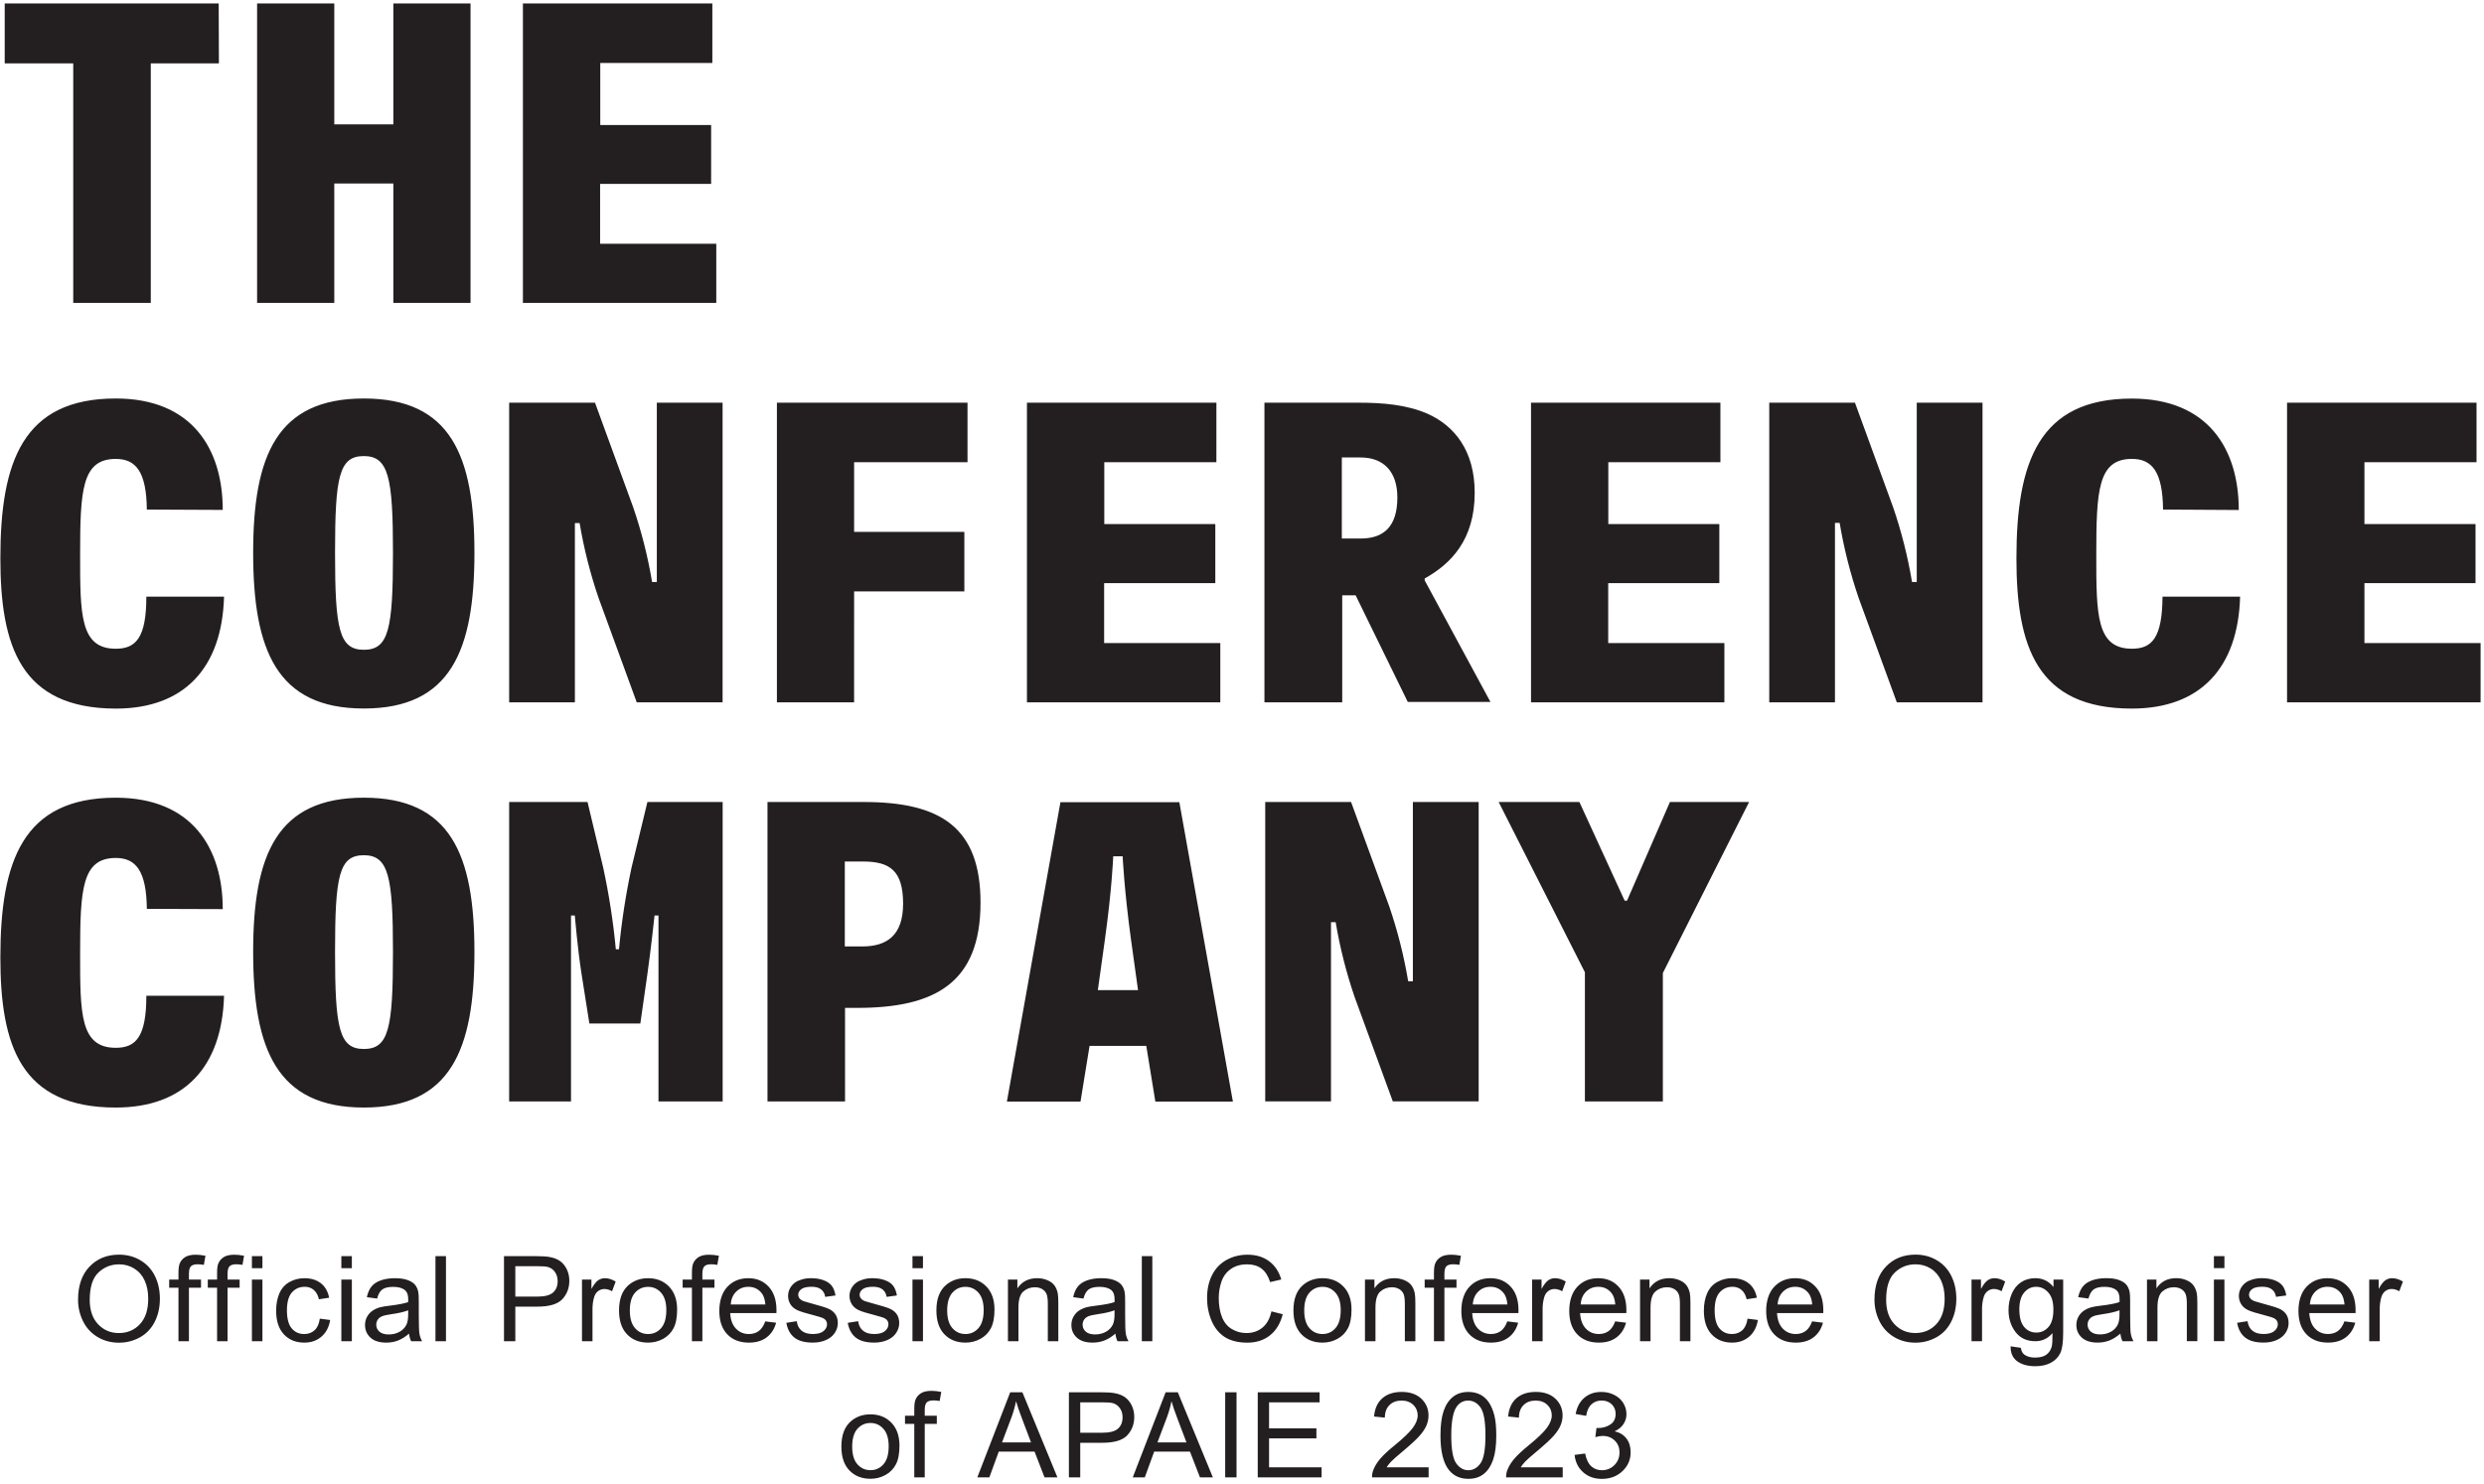 <svg width="251" height="150" viewBox="0 0 251 150" fill="none" xmlns="http://www.w3.org/2000/svg">
<path d="M15.236 6.404H22.12L22.099 0.349H0.476V6.404H7.4V30.613H15.236V6.404ZM25.979 30.613H33.779V18.547H39.746V30.613H47.546V0.349H39.746V12.573H33.779V0.349H25.979V30.613ZM52.839 0.349H71.98V6.363H60.654V12.634H71.857V18.588H60.639V24.638H72.378V30.613H52.84L52.839 0.349ZM11.698 46.386C13.726 46.386 14.797 47.671 14.838 51.505L22.509 51.54C22.509 45.398 19.419 40.278 11.697 40.278C2.307 40.278 0.037 46.677 0.037 56.414C0.037 65.275 2.065 71.603 11.698 71.623C18.617 71.623 22.437 67.512 22.639 60.309H14.788C14.788 64.466 13.727 65.572 11.698 65.572C8.095 65.572 8.095 62.133 8.095 56.076C8.095 49.548 8.275 46.386 11.698 46.386ZM36.764 40.278C45.516 40.278 47.94 46.017 47.94 55.867C47.94 65.717 45.556 71.614 36.764 71.614C27.971 71.614 25.581 65.722 25.581 55.867C25.581 46.012 28.006 40.278 36.764 40.278ZM39.709 55.861C39.709 48.273 39.27 46.098 36.764 46.098C34.258 46.098 33.855 48.192 33.855 55.866C33.855 63.54 34.256 65.679 36.764 65.679C39.271 65.679 39.709 63.612 39.709 55.861ZM60.123 40.702H51.449V70.992H58.091V52.87H58.569C59 55.436 59.637 57.963 60.48 60.426L64.341 70.992H73.016V40.702H66.37V58.825H65.892C65.462 56.259 64.824 53.731 63.981 51.269L60.123 40.702ZM86.303 70.992H78.504V40.702H97.764V46.717H86.305V53.761H97.445V59.776H86.305L86.303 70.992ZM122.913 40.702H103.77V70.992H123.308V64.998H111.569V58.943H122.803V52.968H111.585V46.717H122.911L122.913 40.702ZM136.982 60.17H135.628V70.992H127.767V40.702H137.275C139.741 40.702 142.129 40.903 144.236 41.813C146.981 43.037 149.014 45.571 149.014 49.804C149.014 54.59 146.585 57.007 143.96 58.471V58.665L150.606 70.951H142.251L136.982 60.17ZM137.498 54.432C139.804 54.432 141.199 53.243 141.199 50.28C141.199 47.628 139.768 46.241 137.498 46.241H135.587V54.432H137.498ZM173.841 40.702H154.705V70.992H174.243V64.998H162.504V58.943H173.732V52.968H162.515V46.717H173.841V40.702ZM178.777 40.702H187.437L191.294 51.269C192.136 53.731 192.775 56.258 193.204 58.825H193.682V40.702H200.327V70.992H191.668L187.806 60.426C186.962 57.956 186.322 55.422 185.89 52.849H185.417V70.991H178.777V40.702ZM215.424 46.384C217.452 46.384 218.529 47.67 218.57 51.504L226.22 51.549C226.22 45.406 223.133 40.287 215.411 40.287C206.019 40.287 203.753 46.706 203.753 56.434C203.753 65.294 205.783 71.621 215.411 71.621C222.333 71.621 226.154 67.511 226.355 60.308H218.514C218.488 64.465 217.452 65.571 215.424 65.571C211.822 65.571 211.822 62.13 211.822 56.075C211.822 49.547 212 46.384 215.424 46.384ZM231.099 40.702H250.245V46.717H238.919V52.968H250.144V58.943H238.919V64.998H250.657V70.992H231.099V40.702ZM11.698 86.72C13.726 86.72 14.797 88.025 14.838 91.865L22.509 91.891C22.509 85.748 19.419 80.629 11.697 80.629C2.307 80.627 0.037 87.042 0.037 96.769C0.037 105.63 2.065 111.947 11.698 111.947C18.617 111.947 22.437 107.852 22.639 100.65H14.788C14.788 104.802 13.727 105.908 11.698 105.908C8.095 105.908 8.095 102.467 8.095 96.416C8.095 89.884 8.275 86.72 11.698 86.72ZM36.764 80.627C45.516 80.627 47.94 86.361 47.94 96.215C47.94 106.069 45.556 111.946 36.764 111.946C27.971 111.946 25.581 106.049 25.581 96.199C25.581 86.349 28.006 80.627 36.764 80.627ZM39.709 96.215C39.709 88.618 39.271 86.442 36.764 86.442C34.256 86.442 33.855 88.541 33.855 96.215C33.855 103.889 34.256 106.028 36.764 106.028C39.271 106.028 39.709 103.97 39.709 96.215ZM59.367 81.062H51.448V111.327H57.698V92.534H58.084C58.084 92.534 58.361 95.898 58.762 98.431L59.554 103.454H64.704L65.42 98.431C65.779 95.898 66.14 92.534 66.14 92.534H66.537V111.327H73.022V81.062H65.42L63.818 87.682C63.232 90.411 62.808 93.171 62.546 95.949H62.228C61.968 93.183 61.543 90.434 60.956 87.718L59.367 81.062ZM85.388 101.872V111.328H77.552V81.064H87.298C95.097 81.064 99.078 83.675 99.078 91.231C99.078 99.38 94.444 101.873 86.624 101.873L85.388 101.872ZM87.137 95.663C89.644 95.663 91.255 94.516 91.255 91.347C91.255 87.984 89.901 87.079 87.198 87.079H85.365V95.663H87.137ZM110.097 105.712H115.828L116.745 111.344H124.58L119.169 81.08H107.154L101.743 111.344H109.182L110.097 105.712ZM110.933 100.081L111.648 94.961V94.952C112.327 90.124 112.486 86.72 112.486 86.551H113.439C113.439 86.551 113.599 89.955 114.275 94.901L114.995 100.082L110.933 100.081ZM127.846 81.062H136.521L140.382 91.623C141.224 94.088 141.862 96.617 142.292 99.183H142.766V81.061H149.413V111.325H140.738L136.876 100.765C136.036 98.302 135.395 95.775 134.965 93.209H134.492V111.325H127.846V81.062ZM151.434 81.062L160.149 98.273V111.327H168.027V98.349L176.742 81.061H168.742L164.407 91.033H164.165L159.592 81.061L151.434 81.062ZM7.887 131.379C7.887 129.952 8.272 128.835 9.044 128.027C9.815 127.22 10.81 126.816 12.028 126.816C12.826 126.816 13.546 127.005 14.187 127.385C14.828 127.764 15.316 128.293 15.653 128.971C15.989 129.649 16.157 130.418 16.157 131.28C16.157 132.141 15.98 132.933 15.626 133.621C15.272 134.309 14.77 134.83 14.121 135.184C13.473 135.538 12.772 135.715 12.022 135.715C11.207 135.715 10.48 135.519 9.839 135.129C9.198 134.738 8.712 134.203 8.382 133.527C8.053 132.851 7.887 132.134 7.887 131.379ZM9.067 131.397C9.067 132.433 9.348 133.25 9.907 133.846C10.469 134.442 11.17 134.74 12.017 134.74C12.864 134.74 13.588 134.439 14.144 133.837C14.7 133.235 14.978 132.381 14.978 131.274C14.978 130.573 14.859 129.963 14.621 129.44C14.382 128.918 14.035 128.514 13.576 128.226C13.118 127.939 12.604 127.795 12.034 127.795C11.224 127.795 10.527 128.071 9.943 128.624C9.359 129.177 9.067 130.101 9.067 131.397ZM18.034 135.567V130.159H17.096V129.338H18.034V128.676C18.034 128.257 18.071 127.946 18.146 127.743C18.249 127.469 18.428 127.248 18.687 127.077C18.944 126.908 19.305 126.822 19.769 126.822C20.068 126.822 20.398 126.857 20.76 126.927L20.601 127.848C20.381 127.808 20.172 127.789 19.976 127.789C19.653 127.789 19.424 127.858 19.291 127.994C19.157 128.132 19.091 128.387 19.091 128.762V129.337H20.312V130.158H19.091V135.566L18.034 135.567ZM21.936 135.567V130.159H20.997V129.338H21.936V128.676C21.936 128.257 21.973 127.946 22.048 127.743C22.151 127.469 22.33 127.248 22.588 127.077C22.845 126.908 23.206 126.822 23.671 126.822C23.97 126.822 24.3 126.857 24.662 126.927L24.502 127.848C24.282 127.808 24.073 127.789 23.877 127.789C23.554 127.789 23.326 127.858 23.192 127.994C23.059 128.132 22.992 128.387 22.992 128.762V129.337H24.213V130.158H22.992V135.566L21.936 135.567ZM25.455 128.182V126.968H26.517V128.182H25.455ZM25.455 135.567V129.337H26.517V135.567H25.455ZM32.316 133.285L33.36 133.42C33.247 134.136 32.954 134.696 32.484 135.102C32.015 135.506 31.438 135.708 30.753 135.708C29.895 135.708 29.206 135.43 28.686 134.873C28.164 134.316 27.903 133.518 27.903 132.477C27.903 131.805 28.016 131.216 28.239 130.711C28.463 130.206 28.804 129.829 29.263 129.576C29.721 129.324 30.219 129.197 30.758 129.197C31.439 129.197 31.995 129.368 32.427 129.711C32.86 130.053 33.137 130.539 33.259 131.168L32.227 131.327C32.128 130.907 31.955 130.593 31.706 130.382C31.456 130.17 31.154 130.064 30.8 130.064C30.265 130.064 29.83 130.255 29.496 130.636C29.161 131.017 28.994 131.62 28.994 132.446C28.994 133.272 29.155 133.891 29.478 134.271C29.8 134.65 30.22 134.84 30.741 134.84C31.157 134.84 31.506 134.713 31.785 134.459C32.064 134.204 32.241 133.814 32.316 133.285ZM34.492 128.182V126.968H35.554V128.182H34.492ZM34.492 135.567V129.337H35.554V135.567H34.492ZM41.334 134.799C40.941 135.132 40.561 135.367 40.198 135.503C39.835 135.64 39.444 135.708 39.027 135.708C38.338 135.708 37.809 135.541 37.44 135.207C37.07 134.873 36.885 134.445 36.885 133.925C36.885 133.621 36.954 133.342 37.094 133.09C37.233 132.838 37.416 132.635 37.642 132.483C37.869 132.33 38.123 132.215 38.406 132.136C38.615 132.081 38.929 132.028 39.35 131.978C40.208 131.876 40.838 131.755 41.243 131.614C41.247 131.469 41.25 131.378 41.25 131.339C41.25 130.909 41.15 130.605 40.95 130.429C40.678 130.191 40.275 130.072 39.74 130.072C39.24 130.072 38.871 130.159 38.634 130.332C38.395 130.507 38.219 130.814 38.106 131.256L37.068 131.115C37.162 130.673 37.318 130.317 37.534 130.045C37.75 129.773 38.063 129.565 38.472 129.417C38.881 129.271 39.354 129.197 39.893 129.197C40.432 129.197 40.862 129.26 41.197 129.385C41.53 129.51 41.776 129.668 41.934 129.857C42.091 130.046 42.201 130.286 42.264 130.576C42.3 130.755 42.318 131.081 42.318 131.549V132.957C42.318 133.939 42.34 134.56 42.386 134.82C42.431 135.08 42.52 135.33 42.654 135.568H41.545C41.435 135.35 41.366 135.091 41.334 134.799ZM41.245 132.441C40.859 132.597 40.281 132.731 39.511 132.84C39.075 132.903 38.766 132.973 38.585 133.052C38.405 133.131 38.265 133.245 38.166 133.395C38.068 133.546 38.02 133.713 38.02 133.896C38.02 134.177 38.127 134.412 38.341 134.6C38.554 134.788 38.868 134.882 39.281 134.882C39.694 134.882 40.054 134.793 40.372 134.615C40.691 134.437 40.925 134.193 41.074 133.885C41.188 133.647 41.245 133.294 41.245 132.829V132.441ZM44.002 135.567V126.968H45.064V135.567H44.002ZM50.927 135.567V126.968H54.19C54.764 126.968 55.202 126.995 55.506 127.05C55.931 127.12 56.287 127.254 56.574 127.452C56.86 127.65 57.092 127.926 57.267 128.282C57.443 128.638 57.529 129.029 57.529 129.455C57.529 130.186 57.295 130.805 56.827 131.312C56.359 131.818 55.513 132.071 54.29 132.071H52.072V135.567H50.927ZM52.072 131.056H54.307C55.046 131.056 55.571 130.92 55.883 130.646C56.193 130.372 56.349 129.987 56.349 129.491C56.349 129.131 56.257 128.824 56.075 128.567C55.892 128.311 55.651 128.142 55.352 128.059C55.159 128.009 54.803 127.983 54.284 127.983H52.072V131.056ZM58.808 135.567V129.337H59.763V130.282C60.007 129.84 60.232 129.548 60.439 129.408C60.647 129.268 60.873 129.197 61.12 129.197C61.478 129.197 61.842 129.31 62.211 129.537L61.846 130.517C61.586 130.364 61.327 130.288 61.067 130.288C60.835 130.288 60.627 130.358 60.442 130.496C60.256 130.635 60.126 130.828 60.046 131.073C59.928 131.448 59.87 131.86 59.87 132.305V135.566L58.808 135.567ZM62.551 132.452C62.551 131.298 62.874 130.444 63.519 129.889C64.058 129.428 64.714 129.197 65.489 129.197C66.35 129.197 67.055 129.477 67.601 130.039C68.147 130.6 68.421 131.376 68.421 132.365C68.421 133.166 68.3 133.798 68.058 134.257C67.816 134.717 67.464 135.073 67.003 135.327C66.54 135.582 66.036 135.708 65.49 135.708C64.613 135.708 63.904 135.43 63.363 134.869C62.822 134.31 62.551 133.504 62.551 132.452ZM63.642 132.452C63.642 133.25 63.818 133.847 64.168 134.244C64.517 134.641 64.959 134.84 65.489 134.84C66.019 134.84 66.454 134.641 66.805 134.241C67.155 133.842 67.33 133.235 67.33 132.417C67.33 131.646 67.155 131.062 66.802 130.665C66.45 130.269 66.013 130.07 65.49 130.07C64.967 130.07 64.519 130.267 64.169 130.662C63.819 131.056 63.642 131.655 63.642 132.452ZM69.917 135.567V130.159H68.979V129.338H69.917V128.676C69.917 128.257 69.954 127.946 70.029 127.743C70.132 127.469 70.311 127.248 70.569 127.077C70.826 126.908 71.187 126.822 71.652 126.822C71.951 126.822 72.281 126.857 72.643 126.927L72.484 127.848C72.263 127.808 72.055 127.789 71.858 127.789C71.535 127.789 71.307 127.858 71.174 127.994C71.04 128.132 70.973 128.387 70.973 128.762V129.337H72.194V130.158H70.973V135.566L69.917 135.567ZM77.328 133.561L78.425 133.696C78.252 134.333 77.932 134.827 77.464 135.18C76.995 135.532 76.398 135.708 75.671 135.708C74.754 135.708 74.028 135.428 73.491 134.867C72.954 134.305 72.685 133.519 72.685 132.506C72.685 131.494 72.957 130.645 73.499 130.066C74.042 129.487 74.746 129.197 75.611 129.197C76.476 129.197 77.134 129.481 77.664 130.047C78.195 130.615 78.46 131.412 78.46 132.441C78.46 132.504 78.457 132.597 78.454 132.722H73.781C73.821 133.407 74.014 133.93 74.365 134.294C74.715 134.658 75.152 134.84 75.675 134.84C76.065 134.84 76.397 134.738 76.673 134.535C76.948 134.332 77.166 134.005 77.328 133.561ZM73.842 131.854H77.34C77.293 131.33 77.16 130.937 76.939 130.675C76.6 130.269 76.161 130.066 75.622 130.066C75.134 130.066 74.725 130.228 74.393 130.552C74.06 130.877 73.876 131.309 73.842 131.854ZM79.457 133.707L80.507 133.542C80.567 133.961 80.731 134.282 81.001 134.504C81.27 134.727 81.647 134.838 82.13 134.838C82.613 134.838 82.979 134.74 83.215 134.542C83.451 134.344 83.569 134.113 83.569 133.847C83.569 133.608 83.465 133.42 83.256 133.284C83.11 133.191 82.748 133.071 82.171 132.926C81.392 132.731 80.852 132.562 80.552 132.419C80.252 132.276 80.023 132.079 79.867 131.827C79.712 131.575 79.634 131.296 79.634 130.991C79.634 130.713 79.698 130.457 79.825 130.219C79.953 129.983 80.127 129.787 80.347 129.63C80.512 129.508 80.737 129.406 81.023 129.321C81.308 129.238 81.614 129.195 81.94 129.195C82.432 129.195 82.863 129.265 83.235 129.406C83.607 129.547 83.881 129.738 84.058 129.977C84.235 130.217 84.357 130.54 84.424 130.942L83.386 131.083C83.339 130.763 83.201 130.512 82.975 130.332C82.749 130.153 82.429 130.062 82.016 130.062C81.528 130.062 81.181 130.142 80.972 130.303C80.763 130.464 80.659 130.651 80.659 130.866C80.659 131.002 80.703 131.126 80.789 131.236C80.876 131.349 81.012 131.443 81.196 131.517C81.302 131.556 81.615 131.646 82.134 131.787C82.885 131.986 83.409 132.15 83.706 132.278C84.002 132.406 84.236 132.59 84.405 132.832C84.574 133.074 84.659 133.375 84.659 133.735C84.659 134.095 84.555 134.418 84.348 134.729C84.142 135.04 83.844 135.281 83.455 135.45C83.066 135.62 82.624 135.706 82.134 135.706C81.32 135.706 80.699 135.538 80.273 135.201C79.846 134.864 79.575 134.368 79.457 133.707ZM85.662 133.707L86.712 133.542C86.772 133.961 86.936 134.282 87.205 134.504C87.475 134.727 87.852 134.838 88.335 134.838C88.818 134.838 89.184 134.74 89.42 134.542C89.656 134.344 89.773 134.113 89.773 133.847C89.773 133.608 89.67 133.42 89.461 133.284C89.315 133.191 88.953 133.071 88.376 132.926C87.597 132.731 87.057 132.562 86.757 132.419C86.457 132.276 86.228 132.079 86.072 131.827C85.917 131.575 85.839 131.296 85.839 130.991C85.839 130.713 85.903 130.457 86.03 130.219C86.157 129.983 86.332 129.787 86.552 129.63C86.717 129.508 86.942 129.406 87.228 129.321C87.513 129.238 87.819 129.195 88.145 129.195C88.637 129.195 89.068 129.265 89.44 129.406C89.812 129.547 90.086 129.738 90.263 129.977C90.44 130.217 90.562 130.54 90.629 130.942L89.591 131.083C89.544 130.763 89.406 130.512 89.18 130.332C88.954 130.153 88.634 130.062 88.221 130.062C87.733 130.062 87.386 130.142 87.177 130.303C86.968 130.464 86.864 130.651 86.864 130.866C86.864 131.002 86.908 131.126 86.994 131.236C87.081 131.349 87.217 131.443 87.401 131.517C87.507 131.556 87.82 131.646 88.339 131.787C89.09 131.986 89.614 132.15 89.911 132.278C90.207 132.406 90.441 132.59 90.61 132.832C90.779 133.074 90.863 133.375 90.863 133.735C90.863 134.095 90.76 134.418 90.553 134.729C90.347 135.04 90.049 135.281 89.66 135.45C89.27 135.62 88.829 135.706 88.339 135.706C87.524 135.706 86.904 135.538 86.478 135.201C86.051 134.864 85.779 134.368 85.662 133.707ZM92.202 128.181V126.967H93.263V128.181H92.202ZM92.202 135.566V129.336H93.263V135.566H92.202ZM94.619 132.451C94.619 131.297 94.942 130.443 95.587 129.888C96.126 129.427 96.782 129.196 97.556 129.196C98.418 129.196 99.122 129.476 99.668 130.037C100.215 130.599 100.489 131.374 100.489 132.364C100.489 133.165 100.368 133.796 100.126 134.256C99.883 134.716 99.531 135.072 99.07 135.326C98.608 135.581 98.104 135.707 97.558 135.707C96.68 135.707 95.972 135.428 95.431 134.868C94.89 134.309 94.619 133.503 94.619 132.451ZM95.71 132.451C95.71 133.248 95.886 133.846 96.235 134.242C96.585 134.639 97.026 134.838 97.556 134.838C98.087 134.838 98.522 134.639 98.873 134.24C99.222 133.841 99.398 133.234 99.398 132.415C99.398 131.645 99.222 131.061 98.87 130.664C98.518 130.267 98.081 130.068 97.558 130.068C97.035 130.068 96.586 130.266 96.237 130.66C95.887 131.055 95.71 131.653 95.71 132.451ZM101.849 135.566V129.336H102.804V130.222C103.263 129.537 103.928 129.196 104.798 129.196C105.176 129.196 105.522 129.263 105.84 129.399C106.156 129.534 106.394 129.711 106.551 129.929C106.708 130.148 106.818 130.409 106.881 130.71C106.92 130.905 106.94 131.248 106.94 131.736V135.566H105.879V131.776C105.879 131.346 105.838 131.024 105.755 130.812C105.672 130.599 105.526 130.428 105.315 130.302C105.105 130.175 104.858 130.111 104.575 130.111C104.122 130.111 103.732 130.254 103.403 130.54C103.074 130.826 102.91 131.367 102.91 132.165V135.567L101.849 135.566ZM112.709 134.798C112.316 135.131 111.936 135.366 111.573 135.502C111.21 135.638 110.819 135.707 110.401 135.707C109.713 135.707 109.184 135.54 108.815 135.206C108.445 134.872 108.26 134.444 108.26 133.924C108.26 133.619 108.329 133.341 108.469 133.089C108.608 132.837 108.791 132.634 109.017 132.482C109.244 132.329 109.498 132.214 109.781 132.135C109.99 132.08 110.304 132.027 110.725 131.977C111.583 131.875 112.213 131.754 112.618 131.613C112.622 131.468 112.625 131.377 112.625 131.338C112.625 130.907 112.525 130.604 112.324 130.428C112.053 130.19 111.65 130.071 111.115 130.071C110.615 130.071 110.246 130.158 110.009 130.331C109.77 130.506 109.594 130.813 109.481 131.255L108.443 131.114C108.537 130.672 108.692 130.315 108.909 130.044C109.125 129.772 109.438 129.563 109.847 129.416C110.256 129.27 110.729 129.196 111.268 129.196C111.807 129.196 112.237 129.258 112.572 129.384C112.905 129.509 113.151 129.666 113.309 129.856C113.466 130.045 113.576 130.284 113.639 130.575C113.675 130.754 113.692 131.08 113.692 131.548V132.956C113.692 133.938 113.715 134.558 113.76 134.819C113.806 135.079 113.895 135.329 114.029 135.567H112.92C112.81 135.349 112.741 135.09 112.709 134.798ZM112.62 132.44C112.234 132.596 111.656 132.73 110.886 132.839C110.45 132.902 110.141 132.972 109.96 133.051C109.78 133.129 109.64 133.243 109.541 133.393C109.442 133.545 109.394 133.712 109.394 133.895C109.394 134.176 109.502 134.411 109.716 134.599C109.929 134.787 110.243 134.88 110.656 134.88C111.069 134.88 111.428 134.792 111.747 134.614C112.066 134.435 112.3 134.192 112.449 133.884C112.563 133.645 112.62 133.293 112.62 132.828V132.44ZM115.377 135.566V126.967H116.438V135.566H115.377ZM128.473 132.55L129.617 132.838C129.377 133.773 128.946 134.486 128.322 134.976C127.699 135.466 126.937 135.712 126.036 135.712C125.135 135.712 124.345 135.523 123.762 135.146C123.177 134.768 122.733 134.222 122.428 133.507C122.123 132.791 121.971 132.022 121.971 131.201C121.971 130.305 122.143 129.525 122.488 128.858C122.831 128.191 123.322 127.684 123.957 127.339C124.592 126.994 125.292 126.821 126.054 126.821C126.919 126.821 127.647 127.039 128.237 127.478C128.826 127.915 129.238 128.532 129.47 129.326L128.343 129.59C128.143 128.965 127.851 128.509 127.47 128.224C127.088 127.939 126.609 127.795 126.031 127.795C125.366 127.795 124.811 127.953 124.364 128.271C123.917 128.587 123.603 129.013 123.423 129.546C123.243 130.079 123.151 130.63 123.151 131.198C123.151 131.929 123.259 132.568 123.473 133.113C123.686 133.659 124.02 134.067 124.472 134.336C124.925 134.606 125.414 134.74 125.942 134.74C126.583 134.74 127.125 134.556 127.57 134.188C128.015 133.821 128.316 133.274 128.473 132.55ZM130.697 132.451C130.697 131.297 131.02 130.443 131.665 129.888C132.203 129.427 132.86 129.196 133.634 129.196C134.496 129.196 135.2 129.476 135.746 130.037C136.293 130.599 136.566 131.374 136.566 132.364C136.566 133.165 136.445 133.796 136.203 134.256C135.96 134.716 135.608 135.072 135.147 135.326C134.685 135.581 134.181 135.707 133.634 135.707C132.757 135.707 132.049 135.428 131.508 134.868C130.966 134.309 130.697 133.503 130.697 132.451ZM131.788 132.451C131.788 133.248 131.964 133.846 132.313 134.242C132.663 134.639 133.104 134.838 133.634 134.838C134.165 134.838 134.6 134.639 134.949 134.24C135.299 133.841 135.475 133.234 135.475 132.415C135.475 131.645 135.299 131.061 134.947 130.664C134.595 130.267 134.157 130.068 133.634 130.068C133.112 130.068 132.663 130.266 132.313 130.66C131.964 131.055 131.788 131.653 131.788 132.451ZM137.926 135.566V129.336H138.882V130.222C139.341 129.537 140.006 129.196 140.875 129.196C141.253 129.196 141.599 129.263 141.917 129.399C142.234 129.534 142.47 129.711 142.627 129.929C142.784 130.148 142.894 130.409 142.957 130.71C142.997 130.905 143.017 131.248 143.017 131.736V135.566H141.955V131.776C141.955 131.346 141.914 131.024 141.832 130.812C141.749 130.599 141.603 130.428 141.392 130.302C141.182 130.175 140.934 130.111 140.651 130.111C140.199 130.111 139.808 130.254 139.48 130.54C139.151 130.825 138.987 131.367 138.987 132.165V135.567L137.926 135.566ZM144.896 135.566V130.158H143.958V129.337H144.896V128.675C144.896 128.256 144.933 127.945 145.009 127.742C145.111 127.468 145.291 127.247 145.549 127.076C145.806 126.907 146.167 126.821 146.631 126.821C146.93 126.821 147.26 126.856 147.623 126.926L147.463 127.847C147.243 127.807 147.034 127.788 146.838 127.788C146.515 127.788 146.287 127.856 146.153 127.993C146.02 128.13 145.953 128.386 145.953 128.761V129.336H147.174V130.157H145.953V135.565L144.896 135.566ZM152.308 133.559L153.405 133.694C153.232 134.332 152.912 134.826 152.443 135.179C151.975 135.532 151.378 135.707 150.65 135.707C149.733 135.707 149.008 135.427 148.47 134.866C147.934 134.304 147.664 133.518 147.664 132.505C147.664 131.492 147.936 130.643 148.479 130.064C149.021 129.486 149.726 129.196 150.591 129.196C151.456 129.196 152.113 129.48 152.644 130.046C153.175 130.614 153.439 131.411 153.439 132.44C153.439 132.502 153.437 132.596 153.433 132.721H148.761C148.8 133.406 148.994 133.929 149.345 134.293C149.695 134.657 150.131 134.838 150.655 134.838C151.044 134.838 151.377 134.736 151.653 134.534C151.928 134.331 152.146 134.004 152.308 133.559ZM148.821 131.852H152.32C152.273 131.329 152.139 130.936 151.918 130.674C151.579 130.267 151.141 130.064 150.602 130.064C150.114 130.064 149.705 130.227 149.372 130.551C149.04 130.876 148.856 131.308 148.821 131.852ZM154.815 135.566V129.336H155.77V130.281C156.014 129.839 156.24 129.547 156.446 129.407C156.653 129.266 156.88 129.196 157.127 129.196C157.485 129.196 157.849 129.309 158.218 129.536L157.852 130.516C157.593 130.363 157.333 130.287 157.074 130.287C156.842 130.287 156.634 130.357 156.449 130.495C156.263 130.633 156.132 130.826 156.053 131.072C155.934 131.447 155.876 131.859 155.876 132.303V135.565L154.815 135.566ZM163.21 133.559L164.307 133.694C164.134 134.332 163.814 134.826 163.346 135.179C162.877 135.532 162.28 135.707 161.552 135.707C160.636 135.707 159.91 135.427 159.373 134.866C158.836 134.304 158.567 133.518 158.567 132.505C158.567 131.492 158.839 130.643 159.381 130.064C159.924 129.486 160.628 129.196 161.493 129.196C162.358 129.196 163.016 129.48 163.546 130.046C164.077 130.614 164.342 131.411 164.342 132.44C164.342 132.502 164.339 132.596 164.335 132.721H159.663C159.702 133.406 159.896 133.929 160.247 134.293C160.597 134.657 161.033 134.838 161.557 134.838C161.947 134.838 162.279 134.736 162.555 134.534C162.83 134.331 163.048 134.004 163.21 133.559ZM159.723 131.852H163.222C163.175 131.329 163.042 130.936 162.82 130.674C162.482 130.267 162.043 130.064 161.504 130.064C161.016 130.064 160.607 130.227 160.275 130.551C159.942 130.876 159.758 131.308 159.723 131.852ZM165.722 135.566V129.336H166.677V130.222C167.137 129.537 167.802 129.196 168.671 129.196C169.049 129.196 169.395 129.263 169.712 129.399C170.03 129.534 170.266 129.711 170.423 129.929C170.58 130.148 170.69 130.409 170.753 130.71C170.793 130.905 170.812 131.248 170.812 131.736V135.566H169.751V131.776C169.751 131.346 169.71 131.024 169.627 130.812C169.544 130.599 169.398 130.428 169.187 130.302C168.977 130.175 168.73 130.111 168.447 130.111C167.995 130.111 167.604 130.254 167.275 130.54C166.947 130.825 166.782 131.367 166.782 132.165V135.567L165.722 135.566ZM176.584 133.284L177.628 133.419C177.514 134.134 177.221 134.695 176.752 135.1C176.282 135.505 175.705 135.707 175.02 135.707C174.162 135.707 173.473 135.428 172.953 134.872C172.431 134.315 172.17 133.516 172.17 132.475C172.17 131.803 172.283 131.215 172.507 130.71C172.73 130.205 173.071 129.827 173.53 129.574C173.988 129.322 174.486 129.196 175.025 129.196C175.705 129.196 176.262 129.367 176.695 129.709C177.127 130.052 177.404 130.538 177.526 131.167L176.495 131.325C176.396 130.906 176.223 130.592 175.972 130.38C175.722 130.169 175.421 130.063 175.066 130.063C174.531 130.063 174.096 130.254 173.762 130.635C173.427 131.016 173.26 131.619 173.26 132.445C173.26 133.271 173.421 133.89 173.744 134.27C174.066 134.649 174.487 134.838 175.007 134.838C175.423 134.838 175.772 134.712 176.051 134.458C176.33 134.203 176.508 133.812 176.584 133.284ZM183.108 133.559L184.206 133.694C184.033 134.332 183.713 134.826 183.244 135.179C182.776 135.532 182.179 135.707 181.451 135.707C180.534 135.707 179.809 135.427 179.271 134.866C178.735 134.304 178.466 133.518 178.466 132.505C178.466 131.492 178.738 130.643 179.28 130.064C179.823 129.486 180.527 129.196 181.392 129.196C182.257 129.196 182.915 129.48 183.445 130.046C183.976 130.614 184.24 131.411 184.24 132.44C184.24 132.502 184.238 132.596 184.234 132.721H179.562C179.601 133.406 179.795 133.929 180.146 134.293C180.496 134.657 180.932 134.838 181.456 134.838C181.845 134.838 182.178 134.736 182.454 134.534C182.729 134.331 182.947 134.004 183.108 133.559ZM179.622 131.852H183.121C183.074 131.329 182.94 130.936 182.719 130.674C182.381 130.267 181.942 130.064 181.403 130.064C180.915 130.064 180.506 130.227 180.173 130.551C179.841 130.876 179.657 131.308 179.622 131.852ZM189.409 131.377C189.409 129.949 189.795 128.832 190.565 128.025C191.337 127.217 192.331 126.813 193.551 126.813C194.348 126.813 195.068 127.002 195.71 127.382C196.351 127.762 196.84 128.29 197.175 128.969C197.512 129.647 197.681 130.416 197.681 131.277C197.681 132.139 197.503 132.93 197.149 133.618C196.795 134.306 196.293 134.827 195.645 135.181C194.996 135.535 194.294 135.712 193.545 135.712C192.73 135.712 192.003 135.517 191.363 135.126C190.72 134.735 190.235 134.201 189.906 133.525C189.576 132.848 189.409 132.131 189.409 131.377ZM190.589 131.394C190.589 132.43 190.87 133.247 191.428 133.843C191.99 134.439 192.693 134.738 193.539 134.738C194.386 134.738 195.109 134.437 195.665 133.835C196.221 133.232 196.501 132.378 196.501 131.271C196.501 130.571 196.381 129.96 196.143 129.438C195.905 128.916 195.557 128.511 195.098 128.224C194.641 127.936 194.126 127.793 193.556 127.793C192.745 127.793 192.048 128.069 191.466 128.622C190.88 129.175 190.589 130.099 190.589 131.394ZM199.216 135.565V129.335H200.172V130.28C200.415 129.837 200.642 129.546 200.848 129.406C201.056 129.265 201.282 129.195 201.53 129.195C201.887 129.195 202.251 129.308 202.62 129.535L202.254 130.514C201.996 130.362 201.736 130.286 201.475 130.286C201.243 130.286 201.037 130.356 200.852 130.493C200.666 130.632 200.535 130.825 200.456 131.071C200.336 131.446 200.278 131.857 200.278 132.302V135.563L199.216 135.565ZM203.168 136.081L204.201 136.233C204.244 136.55 204.363 136.781 204.56 136.925C204.824 137.12 205.184 137.219 205.641 137.219C206.133 137.219 206.512 137.12 206.78 136.925C207.046 136.729 207.227 136.456 207.321 136.104C207.377 135.889 207.402 135.437 207.398 134.749C206.933 135.292 206.356 135.565 205.663 135.565C204.802 135.565 204.135 135.256 203.663 134.638C203.191 134.02 202.955 133.279 202.955 132.415C202.955 131.821 203.064 131.272 203.281 130.77C203.496 130.267 203.811 129.879 204.221 129.605C204.633 129.331 205.115 129.195 205.669 129.195C206.409 129.195 207.019 129.492 207.499 130.087V129.336H208.477V134.72C208.477 135.69 208.377 136.378 208.179 136.782C207.98 137.187 207.666 137.507 207.235 137.741C206.804 137.976 206.274 138.092 205.645 138.092C204.897 138.092 204.294 137.925 203.833 137.591C203.373 137.257 203.152 136.753 203.167 136.081H203.168ZM204.049 132.338C204.049 133.155 204.212 133.751 204.538 134.127C204.864 134.502 205.272 134.69 205.764 134.69C206.257 134.69 206.662 134.503 206.991 134.13C207.321 133.756 207.488 133.171 207.488 132.372C207.488 131.574 207.317 131.035 206.976 130.647C206.637 130.26 206.227 130.066 205.748 130.066C205.268 130.066 204.873 130.256 204.543 130.637C204.214 131.018 204.049 131.585 204.049 132.335V132.338ZM214.259 134.795C213.867 135.129 213.487 135.363 213.124 135.5C212.76 135.636 212.371 135.705 211.953 135.705C211.264 135.705 210.735 135.538 210.365 135.203C209.996 134.869 209.81 134.442 209.81 133.922C209.81 133.617 209.881 133.338 210.02 133.086C210.16 132.834 210.342 132.631 210.569 132.479C210.795 132.327 211.05 132.211 211.333 132.133C211.541 132.077 211.856 132.024 212.277 131.974C213.135 131.872 213.766 131.752 214.171 131.61C214.174 131.465 214.176 131.374 214.176 131.335C214.176 130.905 214.077 130.602 213.877 130.426C213.605 130.188 213.202 130.068 212.667 130.068C212.166 130.068 211.797 130.155 211.56 130.329C211.322 130.503 211.146 130.811 211.033 131.253L209.994 131.112C210.089 130.669 210.245 130.313 210.46 130.041C210.677 129.77 210.99 129.561 211.399 129.413C211.807 129.267 212.281 129.193 212.82 129.193C213.358 129.193 213.789 129.256 214.124 129.381C214.457 129.507 214.703 129.664 214.862 129.853C215.017 130.042 215.128 130.282 215.191 130.572C215.227 130.751 215.244 131.077 215.244 131.545V132.953C215.244 133.935 215.266 134.556 215.311 134.816C215.358 135.077 215.446 135.326 215.581 135.565H214.472C214.362 135.346 214.292 135.088 214.259 134.795ZM214.171 132.437C213.785 132.593 213.206 132.727 212.436 132.837C212 132.899 211.691 132.969 211.509 133.048C211.329 133.127 211.189 133.241 211.091 133.391C210.992 133.542 210.943 133.709 210.943 133.892C210.943 134.174 211.052 134.408 211.266 134.596C211.479 134.784 211.792 134.878 212.206 134.878C212.618 134.878 212.977 134.789 213.296 134.611C213.616 134.433 213.848 134.19 213.998 133.881C214.113 133.643 214.169 133.29 214.169 132.826V132.439L214.171 132.437ZM216.945 135.563V129.333H217.9V130.219C218.361 129.535 219.025 129.193 219.893 129.193C220.271 129.193 220.618 129.261 220.936 129.396C221.253 129.531 221.489 129.708 221.646 129.927C221.803 130.146 221.912 130.406 221.975 130.707C222.015 130.903 222.035 131.245 222.035 131.733V135.563H220.973V131.774C220.973 131.344 220.932 131.022 220.85 130.809C220.767 130.597 220.621 130.426 220.41 130.299C220.2 130.173 219.953 130.109 219.67 130.109C219.217 130.109 218.827 130.251 218.497 130.538C218.17 130.823 218.005 131.365 218.005 132.162V135.565H216.943L216.945 135.563ZM223.708 128.178V126.964H224.77V128.178H223.708ZM223.708 135.563V129.333H224.77V135.563H223.708ZM226.055 133.704L227.106 133.54C227.166 133.959 227.329 134.279 227.598 134.502C227.868 134.724 228.244 134.836 228.728 134.836C229.211 134.836 229.578 134.738 229.812 134.54C230.048 134.342 230.166 134.111 230.166 133.844C230.166 133.606 230.063 133.418 229.853 133.282C229.707 133.188 229.346 133.069 228.769 132.924C227.99 132.729 227.45 132.559 227.151 132.417C226.849 132.274 226.621 132.076 226.465 131.824C226.31 131.572 226.231 131.293 226.231 130.989C226.231 130.711 226.297 130.454 226.424 130.217C226.551 129.981 226.725 129.784 226.945 129.627C227.111 129.505 227.336 129.403 227.621 129.319C227.905 129.235 228.211 129.192 228.539 129.192C229.029 129.192 229.46 129.262 229.833 129.403C230.206 129.545 230.479 129.735 230.655 129.975C230.833 130.216 230.955 130.538 231.022 130.94L229.985 131.081C229.936 130.76 229.799 130.509 229.572 130.33C229.348 130.151 229.027 130.06 228.613 130.06C228.126 130.06 227.778 130.14 227.57 130.3C227.36 130.462 227.257 130.648 227.257 130.863C227.257 131 227.3 131.124 227.387 131.233C227.473 131.346 227.61 131.441 227.793 131.515C227.9 131.554 228.213 131.644 228.731 131.785C229.483 131.984 230.007 132.147 230.303 132.275C230.601 132.403 230.833 132.587 231.003 132.829C231.172 133.071 231.256 133.372 231.256 133.732C231.256 134.093 231.153 134.416 230.945 134.727C230.739 135.038 230.442 135.278 230.052 135.448C229.664 135.618 229.224 135.703 228.731 135.703C227.917 135.703 227.297 135.535 226.872 135.198C226.445 134.862 226.171 134.364 226.053 133.703L226.055 133.704ZM236.894 133.558L237.992 133.693C237.819 134.331 237.499 134.825 237.031 135.178C236.563 135.53 235.965 135.706 235.236 135.706C234.321 135.706 233.594 135.426 233.056 134.864C232.521 134.303 232.251 133.516 232.251 132.504C232.251 131.491 232.522 130.642 233.066 130.063C233.609 129.485 234.313 129.195 235.178 129.195C236.042 129.195 236.699 129.478 237.231 130.045C237.761 130.613 238.025 131.41 238.025 132.439C238.025 132.501 238.024 132.595 238.02 132.72H233.347C233.388 133.405 233.581 133.928 233.933 134.292C234.281 134.655 234.718 134.837 235.242 134.837C235.632 134.837 235.963 134.735 236.239 134.533C236.516 134.33 236.733 134.003 236.894 133.558ZM233.408 131.851H236.907C236.86 131.328 236.726 130.934 236.505 130.673C236.165 130.266 235.727 130.063 235.19 130.063C234.701 130.063 234.292 130.226 233.959 130.55C233.628 130.874 233.442 131.307 233.408 131.851ZM239.402 135.565V129.335H240.357V130.28C240.601 129.837 240.827 129.546 241.033 129.406C241.24 129.265 241.466 129.195 241.713 129.195C242.073 129.195 242.436 129.308 242.805 129.535L242.44 130.514C242.18 130.362 241.919 130.286 241.661 130.286C241.429 130.286 241.221 130.356 241.035 130.493C240.85 130.632 240.719 130.825 240.64 131.071C240.522 131.446 240.464 131.857 240.464 132.302V135.563L239.402 135.565ZM85.019 146.212C85.019 145.059 85.342 144.204 85.987 143.649C86.526 143.188 87.182 142.957 87.957 142.957C88.818 142.957 89.522 143.237 90.069 143.799C90.615 144.361 90.889 145.136 90.889 146.125C90.889 146.926 90.768 147.558 90.526 148.017C90.284 148.477 89.932 148.833 89.471 149.088C89.009 149.342 88.504 149.469 87.958 149.469C87.081 149.469 86.373 149.19 85.831 148.629C85.29 148.07 85.019 147.264 85.019 146.212ZM86.111 146.212C86.111 147.01 86.286 147.607 86.636 148.004C86.986 148.401 87.427 148.6 87.957 148.6C88.487 148.6 88.922 148.401 89.273 148.001C89.623 147.602 89.798 146.995 89.798 146.177C89.798 145.406 89.623 144.822 89.27 144.426C88.918 144.029 88.481 143.83 87.958 143.83C87.435 143.83 86.987 144.027 86.637 144.422C86.287 144.816 86.111 145.415 86.111 146.212ZM92.385 149.327V143.919H91.447V143.098H92.385V142.436C92.385 142.017 92.422 141.706 92.497 141.503C92.6 141.229 92.779 141.008 93.037 140.837C93.294 140.668 93.655 140.582 94.12 140.582C94.419 140.582 94.749 140.617 95.111 140.688L94.951 141.608C94.732 141.569 94.523 141.549 94.326 141.549C94.004 141.549 93.775 141.618 93.641 141.754C93.508 141.892 93.441 142.147 93.441 142.522V143.097H94.662V143.918H93.441V149.326L92.385 149.327ZM98.755 149.327L102.077 140.728H103.31L106.85 149.327H105.546L104.538 146.722H100.922L99.971 149.327H98.755ZM101.25 145.796H104.183L103.281 143.414C103.005 142.691 102.801 142.097 102.668 141.631C102.558 142.183 102.402 142.73 102.202 143.274L101.25 145.796ZM108.01 149.327V140.728H111.273C111.847 140.728 112.285 140.755 112.589 140.81C113.014 140.88 113.37 141.014 113.657 141.212C113.943 141.41 114.174 141.687 114.35 142.042C114.525 142.398 114.612 142.789 114.612 143.215C114.612 143.946 114.378 144.566 113.91 145.072C113.442 145.578 112.596 145.831 111.373 145.831H109.155V149.327H108.01ZM109.155 144.816H111.39C112.129 144.816 112.654 144.68 112.966 144.406C113.276 144.132 113.432 143.747 113.432 143.251C113.432 142.891 113.34 142.584 113.157 142.327C112.974 142.071 112.733 141.902 112.434 141.819C112.242 141.769 111.886 141.743 111.367 141.743H109.155V144.816ZM114.461 149.327L117.783 140.728H119.016L122.556 149.327H121.252L120.243 146.722H116.627L115.677 149.327H114.461ZM116.956 145.796H119.889L118.986 143.414C118.711 142.691 118.507 142.097 118.374 141.631C118.264 142.183 118.108 142.73 117.908 143.274L116.956 145.796ZM123.802 149.327V140.728H124.947V149.327H123.802ZM127.091 149.327V140.728H133.344V141.743H128.235V144.376H133.019V145.385H128.235V148.312H133.544V149.327H127.091ZM144.357 148.312V149.327H138.641C138.633 149.073 138.674 148.828 138.764 148.594C138.91 148.207 139.142 147.826 139.464 147.45C139.784 147.074 140.247 146.64 140.853 146.147C141.793 145.38 142.428 144.773 142.758 144.326C143.088 143.879 143.254 143.455 143.254 143.055C143.254 142.656 143.103 142.284 142.803 141.996C142.503 141.709 142.11 141.565 141.626 141.565C141.115 141.565 140.706 141.717 140.399 142.022C140.093 142.327 139.937 142.75 139.933 143.289L138.842 143.177C138.916 142.367 139.198 141.75 139.686 141.327C140.174 140.903 140.828 140.69 141.651 140.69C142.474 140.69 143.138 140.919 143.621 141.376C144.104 141.833 144.346 142.401 144.346 143.076C144.346 143.42 144.276 143.758 144.134 144.091C143.992 144.424 143.757 144.773 143.429 145.141C143.102 145.508 142.556 146.013 141.792 146.655C141.154 147.187 140.745 147.547 140.565 147.737C140.384 147.926 140.235 148.118 140.116 148.309H144.357V148.312ZM145.554 145.087C145.554 144.07 145.659 143.252 145.869 142.632C146.079 142.012 146.392 141.534 146.807 141.198C147.222 140.861 147.744 140.692 148.373 140.692C148.836 140.692 149.244 140.786 149.594 140.971C149.943 141.157 150.233 141.425 150.461 141.775C150.69 142.125 150.868 142.552 150.998 143.054C151.127 143.557 151.193 144.234 151.193 145.087C151.193 146.096 151.089 146.91 150.88 147.529C150.671 148.149 150.36 148.628 149.945 148.967C149.529 149.306 149.005 149.475 148.373 149.475C147.538 149.475 146.883 149.177 146.408 148.583C145.837 147.867 145.554 146.701 145.554 145.087ZM146.645 145.087C146.645 146.499 146.811 147.437 147.143 147.905C147.475 148.372 147.886 148.606 148.373 148.606C148.859 148.606 149.27 148.371 149.602 147.902C149.935 147.433 150.1 146.494 150.1 145.087C150.1 143.68 149.933 142.731 149.602 142.265C149.27 141.8 148.856 141.567 148.36 141.567C147.865 141.567 147.483 141.773 147.192 142.183C146.827 142.706 146.645 143.675 146.645 145.087ZM157.906 148.312V149.327H152.189C152.181 149.073 152.222 148.828 152.312 148.594C152.458 148.207 152.691 147.826 153.012 147.45C153.332 147.074 153.795 146.64 154.401 146.147C155.341 145.38 155.977 144.773 156.306 144.326C156.636 143.879 156.802 143.455 156.802 143.055C156.802 142.656 156.651 142.284 156.351 141.996C156.051 141.709 155.658 141.565 155.175 141.565C154.663 141.565 154.254 141.717 153.947 142.022C153.641 142.327 153.485 142.75 153.482 143.289L152.39 143.177C152.464 142.367 152.746 141.75 153.234 141.327C153.722 140.903 154.376 140.69 155.199 140.69C156.022 140.69 156.686 140.919 157.169 141.376C157.652 141.833 157.895 142.401 157.895 143.076C157.895 143.42 157.824 143.758 157.682 144.091C157.54 144.424 157.305 144.773 156.978 145.141C156.65 145.508 156.104 146.013 155.34 146.655C154.702 147.187 154.293 147.547 154.113 147.737C153.933 147.926 153.783 148.118 153.664 148.309H157.906V148.312ZM159.108 147.057L160.17 146.915C160.292 147.514 160.5 147.945 160.792 148.209C161.085 148.473 161.442 148.605 161.863 148.605C162.362 148.605 162.783 148.433 163.128 148.089C163.473 147.745 163.645 147.318 163.645 146.81C163.645 146.301 163.485 145.925 163.166 145.61C162.848 145.296 162.442 145.138 161.952 145.138C161.751 145.138 161.502 145.178 161.203 145.255L161.321 144.328C161.392 144.336 161.449 144.341 161.492 144.341C161.944 144.341 162.351 144.223 162.713 143.989C163.075 143.755 163.255 143.393 163.255 142.904C163.255 142.517 163.123 142.197 162.86 141.942C162.597 141.688 162.256 141.561 161.839 141.561C161.423 141.561 161.082 141.69 160.807 141.948C160.532 142.206 160.355 142.593 160.276 143.109L159.214 142.922C159.344 142.214 159.639 141.666 160.099 141.276C160.559 140.887 161.131 140.692 161.816 140.692C162.288 140.692 162.722 140.793 163.119 140.995C163.516 141.196 163.82 141.472 164.032 141.819C164.241 142.167 164.347 142.537 164.347 142.928C164.347 143.318 164.247 143.638 164.046 143.943C163.846 144.247 163.548 144.491 163.155 144.67C163.667 144.788 164.064 145.031 164.347 145.4C164.63 145.77 164.772 146.232 164.772 146.787C164.772 147.538 164.496 148.175 163.946 148.697C163.395 149.219 162.699 149.48 161.858 149.48C161.099 149.48 160.469 149.255 159.967 148.805C159.465 148.355 159.18 147.773 159.108 147.057Z" fill="#231F20"/>
</svg>
